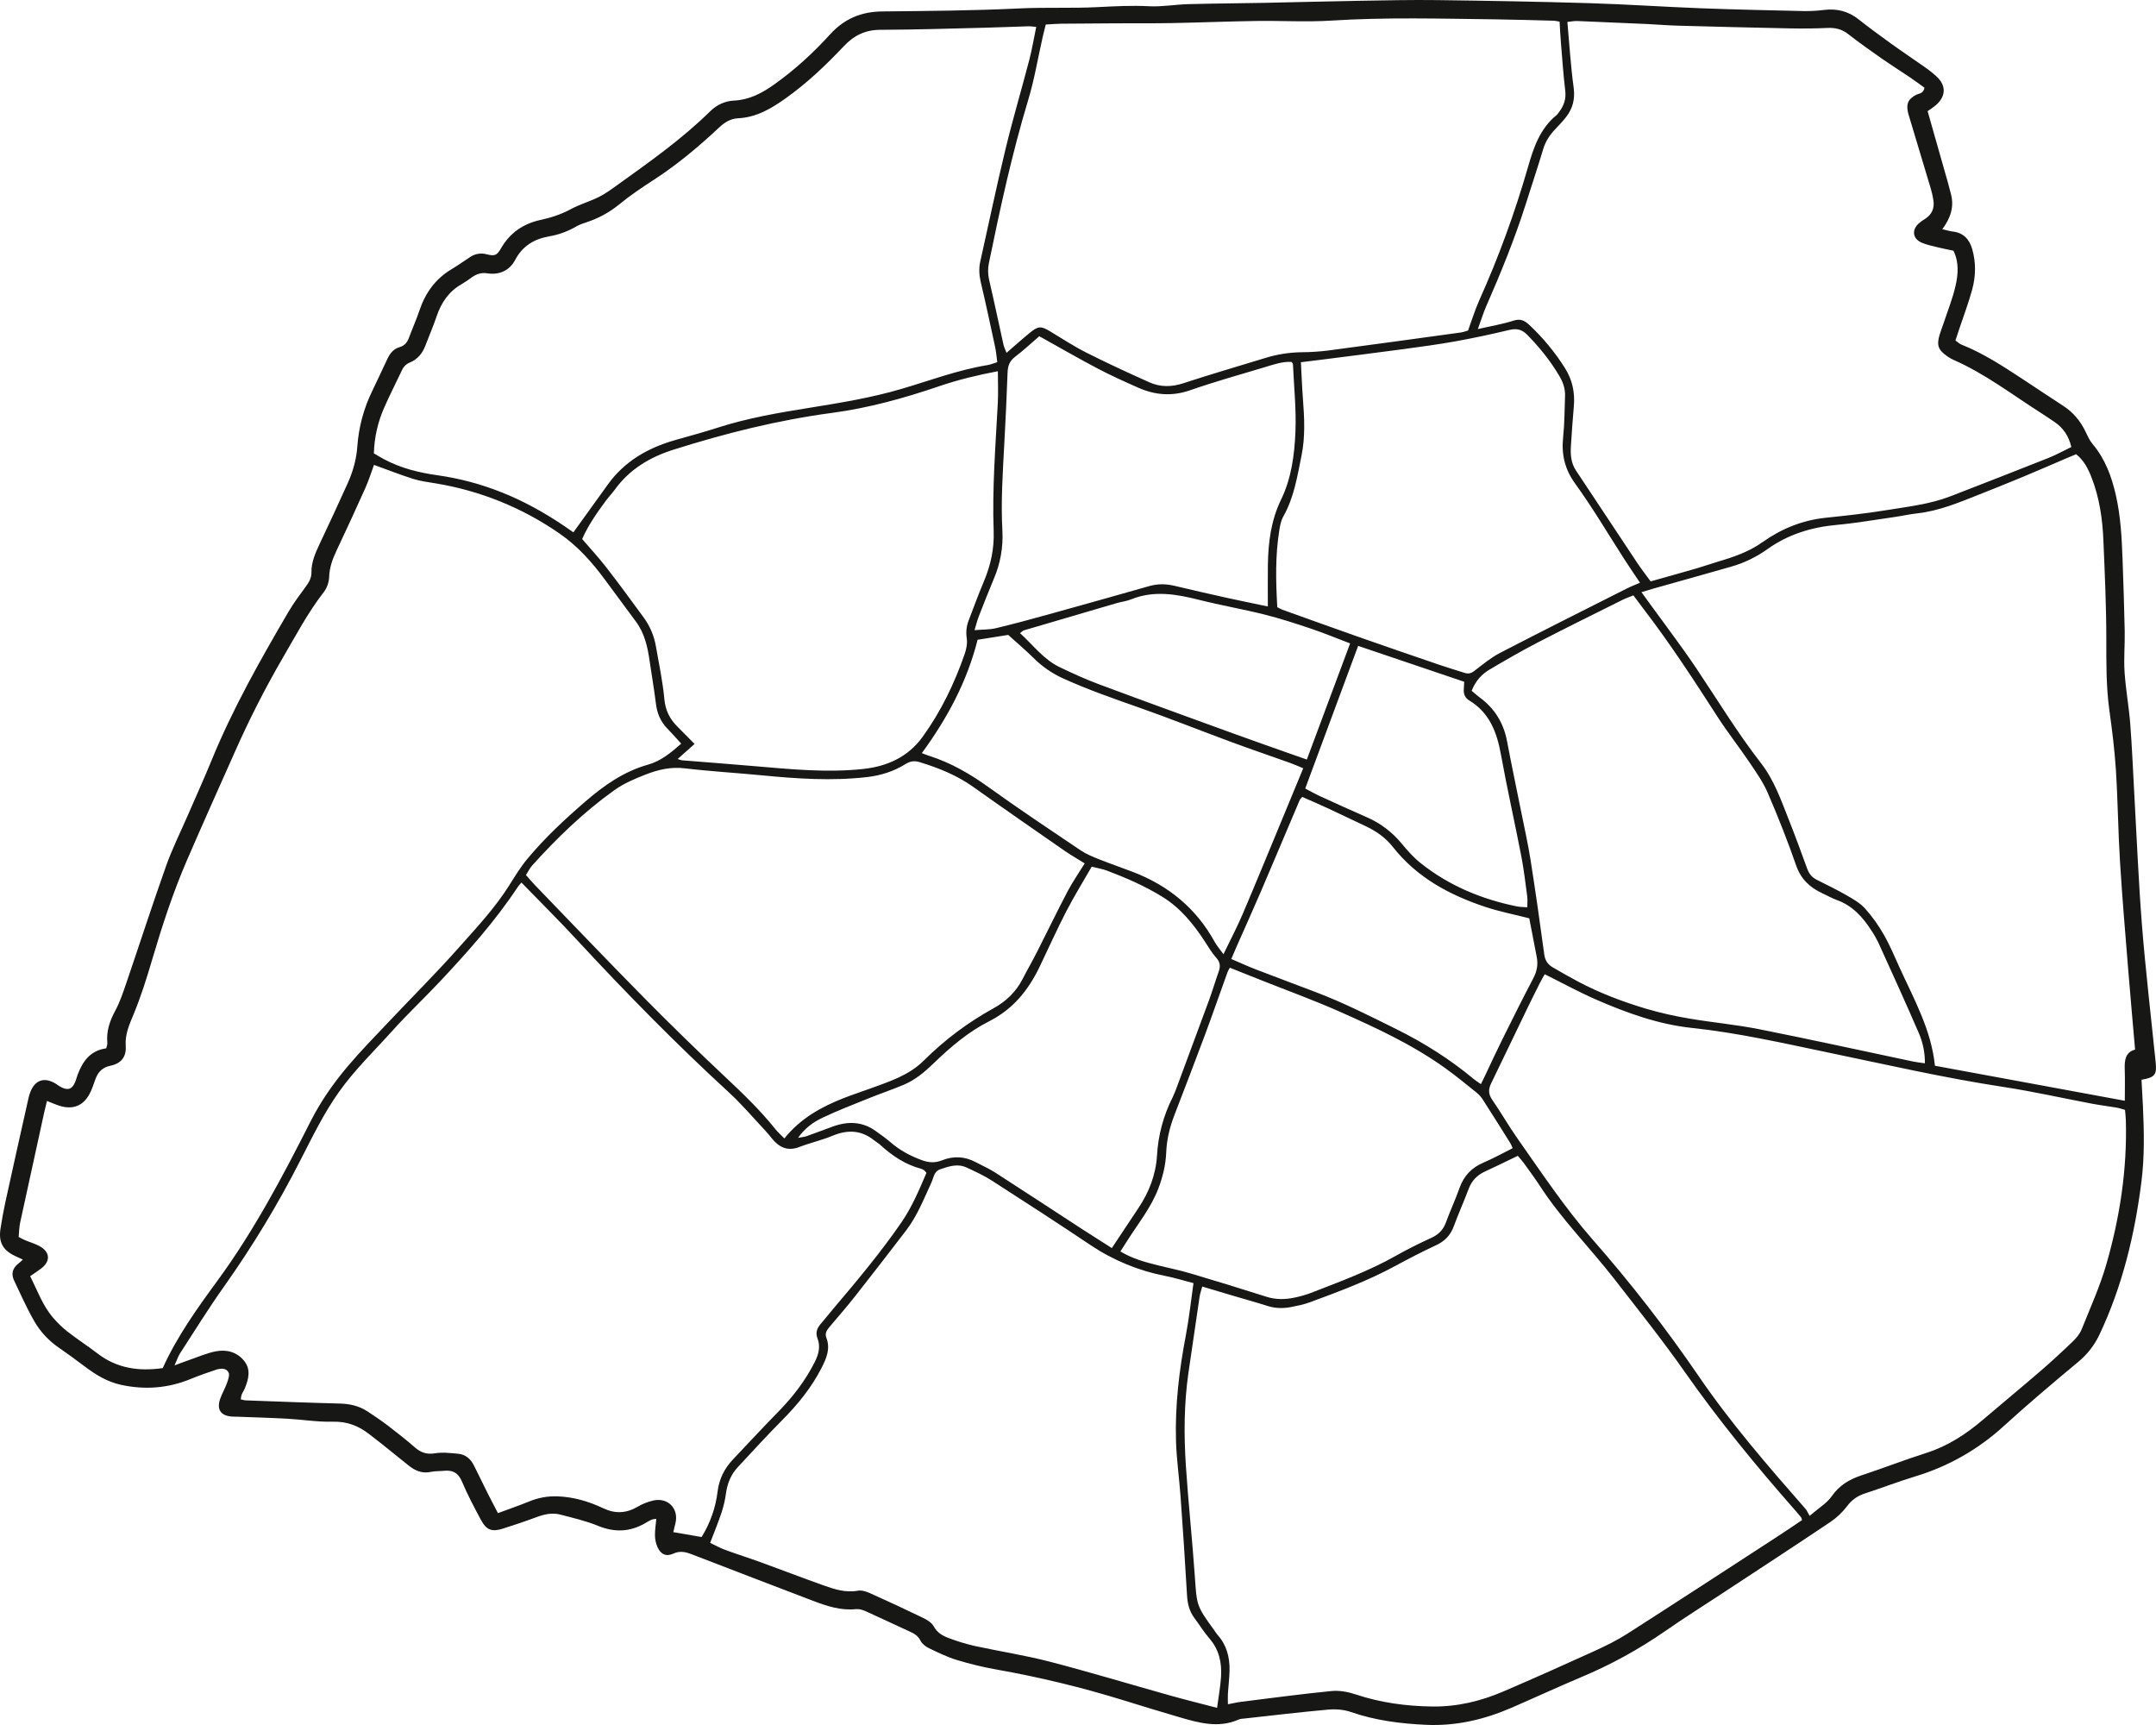 <svg width="1000" height="800" viewBox="0 0 1000 800" fill="none" xmlns="http://www.w3.org/2000/svg">
<path d="M894.068 51.561C897.211 62.601 900.312 73.492 903.402 84.382C903.941 86.286 904.424 88.205 904.92 90.12C906.428 95.961 904.736 101.113 900.887 106.291C902.806 106.734 904.268 107.209 905.765 107.387C910.731 107.972 913.438 110.972 914.758 115.543C916.56 121.774 916.407 128.09 914.758 134.235C913.069 140.47 910.749 146.534 908.706 152.676C908.145 154.361 907.599 156.052 906.988 157.914C908.053 158.648 908.815 159.439 909.756 159.811C919.884 163.826 928.913 169.769 937.959 175.688C944.288 179.83 950.542 184.085 956.907 188.174C961.604 191.196 964.97 195.267 967.351 200.274C968.273 202.21 969.188 204.249 970.544 205.863C976.418 212.817 979.434 221.023 981.399 229.719C983.595 239.432 984.127 249.33 984.479 259.234C984.876 270.394 985.27 281.576 985.49 292.725C985.614 299.023 985 305.354 985.419 311.623C985.951 319.691 987.427 327.695 988.058 335.759C988.899 346.519 989.314 357.31 989.924 368.087C991.077 388.411 991.882 408.763 993.489 429.051C995.114 449.513 997.534 469.915 999.605 490.341C999.679 491.05 999.754 491.767 999.832 492.49C1000.46 498.441 999.542 499.657 993.28 500.76C993.5 504.827 993.752 508.945 993.94 513.065C994.479 524.768 994.713 536.471 993.23 548.142C990.105 572.756 984.361 596.644 973.669 619.177C971.331 624.055 967.938 628.352 963.736 631.759C952.114 641.444 940.531 651.2 929.356 661.395C917.633 672.142 903.634 680.104 888.403 684.687C880.488 687.109 872.744 690.077 864.872 692.656C861.612 693.68 858.766 695.719 856.748 698.475C854.577 701.333 851.958 703.822 848.992 705.844C832.539 716.88 815.94 727.693 799.39 738.587C790.365 744.523 781.216 750.289 772.354 756.446C760.061 764.969 746.904 772.172 733.1 777.936C722.315 782.482 711.69 787.408 700.948 792.054C688.397 797.483 675.405 800.533 661.57 799.923C649.628 799.391 637.936 797.912 626.555 793.965C623.266 792.823 619.428 792.547 615.912 792.873C603.006 794.022 590.135 795.575 577.243 796.99C576.349 797.09 575.384 797.093 574.59 797.444C565.104 801.654 555.901 798.969 546.731 796.295C538.089 793.777 529.486 791.121 520.883 788.472C501.614 782.518 481.992 777.771 462.131 774.259C455.925 773.157 449.792 771.679 443.765 769.833C439.324 768.478 435.081 766.407 430.877 764.382C429.334 763.634 427.663 762.357 426.936 760.882C425.768 758.517 423.899 757.538 421.724 756.556C414.984 753.513 408.357 750.293 401.623 747.272C400.204 746.633 398.491 746.108 397.012 746.264C389.916 747.006 383.446 744.818 377.042 742.388C358.364 735.296 339.729 728.093 321.083 720.912C318.181 719.795 315.477 719.047 312.285 720.526C308.936 722.079 306.388 720.816 304.902 717.359C304.207 715.708 303.83 713.94 303.792 712.149C303.749 709.667 304.146 707.185 304.409 704.44C302.28 704.333 300.712 705.582 299.087 706.5C291.992 710.522 284.943 710.731 277.337 707.617C271.725 705.319 265.719 703.936 259.819 702.404C256.052 701.425 252.369 702.28 248.722 703.645C243.671 705.543 238.534 707.213 233.397 708.88C228.26 710.546 225.677 709.702 223.109 704.943C219.944 699.081 216.829 693.163 214.24 687.038C212.526 682.999 209.912 681.683 205.878 682.116C203.909 682.325 201.869 682.166 199.957 682.595C195.845 683.517 192.539 682.088 189.463 679.602C185.398 676.318 181.326 673.042 177.249 669.775C175.277 668.2 173.265 666.679 171.275 665.129C166.308 661.25 160.948 659.15 154.349 659.338C147.364 659.533 140.351 658.345 133.337 657.959C125.603 657.533 117.855 657.328 110.111 657.026C109.213 656.994 108.305 657.026 107.411 656.945C102.374 656.519 100.451 653.707 102.09 648.827C102.952 646.281 104.399 643.937 105.283 641.398C105.843 639.805 106.638 637.61 105.992 636.433C104.839 634.337 102.271 634.543 100.146 635.259C96.219 636.575 92.295 637.926 88.467 639.515C77.966 643.831 67.213 644.657 56.148 642.242C49.823 640.866 44.487 637.632 39.404 633.802C35.377 630.77 31.326 627.773 27.172 624.918C22.54 621.744 18.682 617.568 15.883 612.701C12.382 606.637 9.547 600.187 6.535 593.849C5.116 590.892 5.751 588.239 8.369 586.14C9.047 585.597 9.689 585.001 10.643 584.172C9.224 583.519 8.128 583.012 7.021 582.494C1.345 579.827 -0.727 576.132 0.221 569.887C0.873 565.632 1.64 561.376 2.573 557.138C6.08 541.138 9.637 525.146 13.244 509.165C13.481 508.108 13.809 507.073 14.223 506.072C16.352 501.012 20.335 499.575 25.121 502.171C26.388 502.856 27.505 503.838 28.811 504.413C31.794 505.728 33.444 505.026 34.785 501.98C35.292 500.834 35.572 499.59 36.016 498.412C38.354 492.185 41.866 487.192 49.273 486.192C49.461 485.298 49.859 484.419 49.781 483.607C49.27 478.174 50.93 473.415 53.488 468.666C55.616 464.737 57.035 460.414 58.501 456.166C64.723 437.941 70.637 419.611 77.079 401.468C79.917 393.51 83.724 385.91 87.091 378.148C90.748 369.725 94.54 361.363 98.031 352.866C107.869 328.777 120.644 306.215 133.745 283.824C136.196 279.64 139.137 275.728 142.007 271.806C143.426 269.852 144.491 267.93 144.455 265.423C144.409 260.603 146.318 256.333 148.34 252.064C152.736 242.791 157.044 233.477 161.264 224.119C163.715 218.683 165.318 213.058 165.741 206.991C166.388 197.977 168.775 189.174 172.768 181.068C175.131 176.209 177.38 171.29 179.69 166.414C180.889 163.904 182.507 161.804 185.366 160.981C187.651 160.332 188.913 158.737 189.712 156.563C191.269 152.343 193.128 148.229 194.558 143.966C197.296 135.81 202.008 129.26 209.497 124.817C212.434 123.072 215.212 121.054 218.078 119.185C219.199 118.428 220.472 117.924 221.808 117.711C223.144 117.498 224.511 117.58 225.812 117.951C229.448 118.873 230.491 118.455 232.371 115.178C236.487 107.993 242.716 103.731 250.645 102.014C255.612 100.95 260.298 99.411 264.807 96.975C268.897 94.766 273.467 93.468 277.649 91.407C280.53 89.989 283.184 88.063 285.809 86.184C300.883 75.36 316.088 64.7 329.384 51.632C332.46 48.611 336.217 46.848 340.491 46.646C347.462 46.313 353.234 43.302 358.783 39.387C368.407 32.592 377.074 24.674 384.939 16.014C391.641 8.637 399.484 5.407 409.251 5.304C430.334 5.084 451.439 4.949 472.49 3.921C484.747 3.314 496.969 3.921 509.197 3.3C517.112 2.892 524.97 2.481 532.916 2.896C538.993 3.215 545.127 2.084 551.247 1.917C562.954 1.602 574.661 1.563 586.368 1.321C601.133 1.031 615.894 0.612 630.66 0.364C642.721 0.158 654.815 -0.111 666.884 0.048C690.298 0.357 713.741 0.758 737.162 1.467C754.446 1.988 771.712 3.18 788.996 3.839C805.02 4.449 821.052 4.783 837.083 5.144C840.147 5.163 843.208 4.976 846.247 4.584C852.082 3.931 857.265 5.201 861.941 8.889C866.908 12.79 871.981 16.531 877.096 20.212C882.212 23.893 887.463 27.376 892.603 31.021C894.689 32.438 896.661 34.015 898.503 35.738C902.643 39.795 902.522 44.504 898.258 48.451C896.952 49.657 895.395 50.586 894.068 51.561ZM241.858 409.295C241.295 409.897 240.764 410.529 240.268 411.188C229.7 427.189 216.982 441.427 203.898 455.35C196.747 462.967 189.112 470.138 182.127 477.901C173.591 487.394 164.368 496.246 156.939 506.799C150.039 516.605 144.877 527.286 139.464 537.829C129.091 558.225 117.242 577.838 104.013 596.509C96.811 606.623 90.283 617.216 83.515 627.635C82.631 628.996 82.135 630.61 80.953 633.224C84.228 632.018 86.204 631.245 88.212 630.56C92.114 629.22 95.974 627.518 100 626.723C105.006 625.737 109.82 626.947 113.19 631.071C116.468 635.078 115.319 639.536 113.57 643.838C113.169 644.834 112.527 645.735 112.115 646.728C111.86 647.341 111.831 648.05 111.658 648.955C112.576 649.164 113.229 649.419 113.893 649.444C128.477 649.969 143.061 650.558 157.649 650.923C162.303 651.04 166.578 652.026 170.445 654.561C173.606 656.636 176.756 658.746 179.757 661.04C184.05 664.321 188.31 667.665 192.387 671.215C195.154 673.626 197.882 674.64 201.695 674.002C205.165 673.421 208.851 673.871 212.413 674.187C215.907 674.499 218.337 676.584 219.863 679.722C221.991 684.088 224.148 688.453 226.33 692.801C227.767 695.666 229.274 698.496 230.963 701.741C236.011 699.869 240.751 698.244 245.381 696.354C249.543 694.613 254.033 693.794 258.542 693.953C266.077 694.223 273.133 696.329 279.828 699.493C285.408 702.128 290.47 701.847 295.749 698.783C298.069 697.41 300.594 696.418 303.228 695.844C309.968 694.457 314.913 699.791 313.285 706.429C312.93 707.794 312.622 709.16 312.285 710.554L325.411 712.823C329.399 706.425 331.934 699.229 332.836 691.744C333.563 685.9 335.961 681.105 339.892 676.917C347.054 669.314 354.192 661.668 361.483 654.2C368.07 647.437 373.69 640.015 377.95 631.571C379.724 628.025 380.639 624.479 379.164 620.663C378.199 618.18 378.887 616.106 380.508 614.177C382.711 611.556 384.861 608.893 387.075 606.279C397.899 593.484 408.665 580.647 418.162 566.798C423.09 559.617 426.371 551.688 429.71 543.943C429.21 543.354 429.025 543.024 428.748 542.833C428.321 542.502 427.842 542.245 427.329 542.074C419.993 540.134 413.898 536.088 408.371 531.034C407.449 530.19 406.324 529.566 405.341 528.782C399.342 523.988 392.989 523.878 386.067 526.754C381.101 528.818 375.779 529.992 370.759 531.935C365.264 534.063 361.341 532.088 357.967 527.917C357.059 526.797 356.175 525.651 355.189 524.601C349.513 518.573 344.156 512.19 338.068 506.608C313.615 484.17 290.403 460.524 267.869 436.182C259.475 427.093 250.649 418.355 241.858 409.295ZM173.464 215.608C172.148 219.154 171.041 222.789 169.505 226.219C165.089 236.077 160.572 245.889 155.953 255.653C154.179 259.44 152.831 263.21 152.671 267.504C152.583 269.862 151.728 272.593 150.291 274.437C142.841 284.012 137.211 294.715 131.134 305.134C122.993 319.156 115.623 333.612 109.057 348.437C101.586 365.211 94.065 381.967 86.771 398.819C80.254 413.869 75.174 429.434 70.541 445.162C68.058 453.609 65.397 462.056 62.052 470.188C60.047 475.06 57.933 479.511 58.312 485.061C58.667 490.284 56.088 493.256 51.118 494.281C47.453 495.047 45.499 497.16 44.289 500.405C43.409 502.764 42.685 505.218 41.493 507.409C38.616 512.704 34.097 514.587 28.296 513.03C26.235 512.477 24.277 511.537 21.776 510.583C21.315 512.523 20.836 514.395 20.424 516.278C16.718 533.159 13.03 550.044 9.359 566.933C8.88 569.153 8.866 571.472 8.65 573.671C9.906 574.31 10.679 574.763 11.488 575.107C13.812 576.079 16.284 576.771 18.462 577.994C23.276 580.7 23.486 584.927 19.115 588.278C17.565 589.463 15.922 590.516 13.999 591.846C17.363 598.584 19.825 605.58 24.724 611.23C26.711 613.552 28.92 615.676 31.319 617.57C35.867 621.095 40.713 624.237 45.282 627.738C54.332 634.678 64.496 636.054 75.479 634.475C82.163 619.712 91.443 606.815 100.795 594.03C117.823 570.816 131.152 545.514 144.111 519.959C148.78 510.739 154.676 502.331 161.306 494.49C167.337 487.341 173.928 480.642 180.36 473.826C191.117 462.432 202.245 451.371 212.643 439.658C220.877 430.384 229.434 421.302 236.111 410.724C238.796 406.468 241.432 402.124 244.625 398.276C252.713 388.56 261.962 379.953 271.519 371.708C280.154 364.261 289.356 357.757 300.609 354.608C306.534 352.952 311.252 349.047 315.963 344.877C313.608 342.306 311.607 340.001 309.471 337.823C306.303 334.589 304.764 330.731 304.221 326.266C303.416 319.656 302.255 313.091 301.305 306.499C300.372 300.027 298.992 293.732 294.99 288.331C290.161 281.816 285.342 275.297 280.534 268.774C274.524 260.589 267.791 253.11 259.369 247.326C242.276 235.488 222.768 227.589 202.252 224.201C198.705 223.609 195.09 223.172 191.684 222.105C185.738 220.225 179.892 217.92 173.464 215.608ZM835.831 704.968C835.586 704.259 835.554 703.887 835.356 703.645C834.451 702.525 833.511 701.432 832.56 700.351C814.467 679.783 797.123 658.647 781.368 636.163C771.038 621.432 759.771 607.35 748.731 593.13C737.47 578.632 724.38 565.589 714.319 550.113C711.967 546.489 709.381 543.021 706.869 539.513C706.053 538.379 705.095 537.35 703.992 536.028C698.795 538.51 693.817 540.992 688.773 543.304C685.151 544.975 682.649 547.507 681.223 551.298C679.003 557.192 676.42 562.947 674.238 568.852C672.698 573.015 669.999 575.682 665.983 577.547C659.622 580.494 653.385 583.728 647.223 587.072C634.519 593.97 621.028 598.984 607.519 603.967C604.833 604.96 601.974 605.531 599.157 606.095C595.411 606.864 591.689 606.857 587.954 605.673C582.299 603.878 576.576 602.297 570.886 600.616C566.597 599.346 562.312 598.055 557.625 596.658C557.16 598.431 556.611 599.924 556.38 601.47C554.623 613.216 552.901 624.967 551.215 636.724C549.157 651.054 549.086 665.47 550.041 679.853C551.162 696.911 552.999 713.919 554.184 730.969C555.131 744.644 554.894 744.658 563.163 756.024C563.692 756.733 564.149 757.545 564.742 758.215C568.939 762.925 570.418 768.57 570.294 774.698C570.212 778.284 569.751 781.858 569.531 785.44C569.435 786.983 569.531 788.536 569.531 790.38C571.869 789.94 573.788 789.476 575.736 789.234C589.667 787.504 603.588 785.624 617.555 784.252C621.195 783.897 625.182 784.607 628.687 785.777C640.263 789.657 652.066 791.249 664.252 791.423C675.874 791.586 686.765 788.958 697.266 784.458C711.491 778.355 725.625 772.046 739.709 765.62C744.938 763.237 750.142 760.655 754.964 757.566C778.161 742.711 801.228 727.657 824.33 712.653C828.218 710.146 832.056 707.5 835.831 704.968ZM685.452 152.619C691.877 151.144 697.049 150.307 701.97 148.718C705.109 147.694 707.05 148.584 709.193 150.566C715.527 156.469 721.08 163.157 725.717 170.468C729.286 176.035 730.563 181.982 729.974 188.49C729.432 194.586 729.024 200.693 728.626 206.799C728.364 210.799 728.626 214.679 730.968 218.211C740.458 232.446 749.859 246.744 759.348 260.986C761.225 263.823 763.315 266.483 765.599 269.632C772.89 267.575 779.964 265.618 787.016 263.571C790.464 262.571 793.849 261.348 797.304 260.33C804.399 258.231 811.275 255.837 817.44 251.464C826.221 245.223 835.987 241.241 846.85 240.116C856.159 239.138 865.485 238.141 874.72 236.634C884.82 234.981 895.079 233.886 904.736 230.137C919.831 224.272 934.933 218.435 949.985 212.438C953.629 210.987 957.081 209.065 960.745 207.306C959.5 202.2 957.006 198.441 952.94 195.707C950.847 194.288 948.768 192.869 946.643 191.515C933.283 183.021 920.682 173.28 906.048 166.886C905.064 166.438 904.124 165.896 903.242 165.269C898.943 162.304 898.166 160.145 899.656 155.162C900.17 153.439 900.862 151.768 901.429 150.059C903.342 144.261 905.651 138.548 907.01 132.622C908.244 127.246 908.695 121.607 906.045 116.267C903.583 115.742 901.295 115.32 899.042 114.756C896.427 114.1 893.72 113.593 891.276 112.525C887.239 110.752 886.636 106.887 889.729 103.819C890.659 102.967 891.678 102.218 892.77 101.585C896.03 99.532 897.357 96.62 896.747 92.836C896.465 91.044 896.068 89.272 895.558 87.531C892.117 75.977 888.651 64.433 885.16 52.898C885.057 52.544 884.965 52.189 884.894 51.834C884.124 47.88 885.189 45.831 888.796 43.958C890.13 43.27 892.145 43.455 892.61 40.681C890.556 39.21 888.303 37.515 885.973 35.937C881.503 32.908 876.926 30.032 872.492 26.936C867.326 23.326 862.179 19.666 857.205 15.794C854.31 13.538 851.27 12.794 847.673 12.957C841.915 13.23 836.14 13.283 830.375 13.166C812.899 12.814 795.424 12.389 777.948 11.893C773.269 11.765 768.597 11.35 763.918 11.134C753.119 10.642 742.32 10.179 731.521 9.744C730.162 9.691 728.793 9.989 726.984 10.169C727.938 20.624 728.527 30.688 729.9 40.646C730.609 45.926 729.492 50.256 726.391 54.264C724.852 56.253 723.085 58.072 721.357 59.906C718.856 62.558 716.891 65.438 715.809 69.02C713.216 77.637 710.367 86.177 707.649 94.751C702.509 110.901 696.123 126.565 689.319 142.073C687.978 145.169 686.992 148.399 685.452 152.619ZM839.336 703.018C843.547 699.376 847.332 697.163 849.603 693.897C853.15 688.811 857.762 686.095 863.406 684.219C873.492 680.896 883.397 677.02 893.518 673.807C903.537 670.615 911.991 665.041 919.866 658.317C928.636 650.831 937.54 643.501 946.271 635.976C951.454 631.504 956.488 626.854 961.426 622.113C963.076 620.528 964.676 618.588 965.513 616.499C969.54 606.485 974.027 596.569 976.997 586.236C983.258 564.515 986.646 542.262 986.018 519.566C985.976 517.981 985.763 516.399 985.621 514.711C984.12 514.303 982.939 513.881 981.719 513.675C977.994 513.041 974.233 512.594 970.522 511.902C956.726 509.299 943.007 506.182 929.14 504.072C901.699 499.895 874.677 493.682 847.545 488.039C826.742 483.713 806.038 478.972 784.863 476.734C769.303 475.088 754.708 469.847 740.486 463.652C732.422 460.141 724.685 455.893 716.476 451.814C715.805 453.02 714.989 454.375 714.28 455.786C712.176 459.967 710.079 464.155 708.043 468.372C702.558 479.72 697.138 491.093 691.628 502.416C690.341 505.061 690.266 507.324 692.047 509.916C696.127 515.846 699.71 522.119 703.846 528.002C715.035 543.907 725.781 560.107 738.648 574.813C756.258 594.857 772.642 615.945 787.711 637.961C802.661 659.899 820.034 679.91 837.498 699.837C838.087 700.51 838.41 701.408 839.336 703.018ZM897.467 494.26L985.536 510.498C985.536 505.122 985.674 500.469 985.497 495.831C985.337 491.603 985.883 487.933 990.297 486.77C989.232 474.319 988.129 462.301 987.161 450.3C985.805 433.43 984.347 416.568 983.304 399.681C982.424 385.496 982.304 371.243 981.399 357.051C980.807 347.728 979.625 338.433 978.341 329.17C976.848 318.237 976.958 307.297 976.954 296.303C976.954 281.182 976.245 266.061 975.617 250.95C975.205 240.84 973.811 230.857 970.072 221.357C968.497 217.346 966.584 213.505 962.945 210.65C961.526 211.239 960.22 211.778 958.915 212.335C951.968 215.307 945.047 218.335 938.073 221.236C931.261 224.073 924.407 226.793 917.553 229.513C908.358 233.159 899.219 236.982 889.236 238.081C885.689 238.471 882.159 239.287 878.594 239.794C869.686 241.067 860.802 242.606 851.855 243.432C840.106 244.514 829.24 247.861 819.657 254.748C814.521 258.414 808.787 261.159 802.711 262.862C790.965 266.249 779.183 269.497 767.419 272.813C765.571 273.334 763.74 273.912 761.342 274.629C763.116 277.072 764.482 278.937 765.833 280.81C772.794 290.438 780.024 299.882 786.647 309.744C796.58 324.535 805.804 339.795 816.763 353.895C822.918 361.807 826.167 371.272 829.811 380.467C832.727 387.826 835.458 395.262 838.155 402.706C838.999 405.032 840.248 406.809 842.49 407.936C847.148 410.277 851.855 412.547 856.371 415.139C859.458 416.912 862.722 418.763 865.063 421.345C868.415 425.106 871.352 429.216 873.826 433.604C876.593 438.424 878.728 443.615 881.041 448.69C887.753 463.382 895.764 477.596 897.467 494.26ZM480.625 12.482C479.06 12.35 478.014 12.159 476.974 12.191C470.135 12.393 463.298 12.701 456.455 12.864C440.431 13.251 424.403 13.783 408.371 13.822C401.325 13.84 396.107 16.404 391.343 21.464C383.066 30.241 374.314 38.543 364.427 45.579C357.743 50.352 350.822 54.444 342.354 54.852C338.682 55.03 336.011 56.81 333.414 59.25C323.949 68.115 314.009 76.435 303.071 83.51C297.633 87.031 292.219 90.663 287.235 94.773C282.774 98.414 277.683 101.208 272.214 103.014C270.519 103.596 268.759 104.138 267.248 105.043C263.358 107.324 259.084 108.877 254.636 109.624C247.733 110.862 242.333 114.068 238.895 120.618C236.313 125.533 231.478 127.604 226.103 126.771C223.024 126.292 220.891 127.15 218.653 128.753C217.211 129.833 215.712 130.834 214.162 131.753C208.173 135.129 204.668 140.342 202.504 146.729C200.947 151.339 199.003 155.79 197.282 160.333C195.945 163.879 193.699 166.588 190.187 168.081C188.512 168.744 187.164 170.038 186.434 171.684C183.762 177.39 180.857 182.993 178.324 188.756C175.277 195.532 173.607 202.845 173.411 210.271C175.124 211.257 176.642 212.19 178.214 213.023C185.951 217.126 194.288 219.211 202.909 220.406C213.078 221.847 223.039 224.495 232.581 228.297C242.635 232.258 252.121 237.517 261.114 243.546C262.867 244.723 264.594 245.939 265.953 246.879L281.942 224.676C289.665 213.959 300.389 207.789 312.852 204.182C319.419 202.281 326.046 200.554 332.545 198.444C346.646 193.873 361.195 191.415 375.762 189.075C389.98 186.788 404.167 184.465 418.024 180.394C431.303 176.493 444.301 171.571 458.041 169.315C459.421 169.088 460.744 168.517 462.564 167.964C462.209 165.482 462.05 163.169 461.567 160.932C459.414 150.907 457.264 140.878 454.915 130.898C454.153 127.657 453.95 124.515 454.671 121.299C458.573 103.922 462.184 86.467 466.378 69.169C469.755 55.186 473.863 41.38 477.496 27.457C478.734 22.613 479.546 17.67 480.625 12.482ZM723.372 10.035C722.077 9.822 721.382 9.627 720.68 9.609C711.676 9.375 702.668 9.088 693.661 8.974C668.26 8.662 642.87 7.935 617.47 9.552C605.982 10.283 594.41 9.552 582.881 9.723C569.755 9.918 556.596 10.453 543.453 10.705C534.992 10.868 526.527 10.772 518.063 10.815C509.424 10.857 500.789 10.9 492.165 10.996C489.866 11.021 487.574 11.237 485.042 11.379C484.516 13.482 484.055 15.194 483.665 16.922C481.437 26.748 479.802 36.756 476.896 46.377C469.4 71.233 463.891 96.532 458.694 121.912C458.135 124.536 458.17 127.251 458.796 129.859C461.12 139.849 463.217 149.889 465.448 159.9C465.693 161.003 466.236 162.028 466.839 163.634C470.819 160.205 474.289 157.073 477.893 154.141C481.615 151.123 482.963 151.197 487.096 153.687C492.64 157.034 498.093 160.616 503.851 163.528C513.483 168.379 523.285 172.911 533.133 177.316C538.22 179.589 543.446 179.521 548.909 177.72C561.386 173.613 574.015 169.971 586.574 166.106C592.076 164.373 597.801 163.446 603.57 163.354C607.714 163.338 611.853 163.075 615.965 162.567C636.488 159.861 656.997 157.027 677.505 154.205C678.722 154.034 679.896 153.566 680.915 153.286C682.688 148.445 684.107 143.782 686.073 139.371C695.072 119.328 702.632 98.671 708.696 77.555C711.275 68.527 714.255 59.629 721.982 53.381C722.371 53.004 722.716 52.584 723.01 52.129C725.284 49.171 726.466 46.019 726.001 42.107C725.125 34.781 724.614 27.411 724.007 20.056C723.727 16.868 723.589 13.652 723.372 10.035ZM329.384 715.525C331.598 716.589 333.918 717.891 336.383 718.799C341.786 720.788 347.296 722.49 352.702 724.473C362.348 727.969 371.916 731.679 381.587 735.111C386.823 736.963 392.08 738.785 397.906 737.711C399.679 737.381 401.868 738.115 403.624 738.902C411.838 742.581 419.998 746.381 428.103 750.304C429.983 751.219 432.136 752.516 433.069 754.233C434.708 757.244 437.27 758.666 440.111 759.712C443.979 761.183 447.942 762.388 451.974 763.318C463.582 765.847 475.367 767.641 486.851 770.624C505.653 775.51 524.278 781.149 542.995 786.394C549.895 788.327 556.852 790.043 564.508 792.047C565.199 786.756 566.061 782.181 566.345 777.571C566.739 771.124 565.473 765.099 561.024 759.957C558.445 756.967 556.352 753.573 553.982 750.382C551.612 747.19 550.789 743.711 550.569 739.792C549.7 724.515 548.657 709.245 547.564 693.978C546.947 685.361 545.698 676.772 545.453 668.147C544.982 651.707 546.929 635.447 550.019 619.294C551.527 611.411 552.378 603.403 553.567 595.073C548.888 593.864 544.772 592.591 540.565 591.757C528.155 589.357 516.352 584.496 505.852 577.462C490.739 567.334 475.477 557.429 460.169 547.603C456.405 545.184 452.287 543.276 448.203 541.407C444.12 539.538 440.104 540.932 436.142 542.248C433.197 543.223 433.094 546.053 432.083 548.244C428.536 555.926 425.477 563.848 420.266 570.653C412.593 580.65 404.905 590.64 397.104 600.545C393.091 605.637 388.856 610.556 384.655 615.499C383.403 616.971 382.527 618.475 383.282 620.393C385.244 625.471 383.343 629.887 381.094 634.309C376.382 643.568 369.933 651.458 362.646 658.778C355.661 665.796 348.999 673.14 342.24 680.382C339.069 683.779 337.384 687.854 336.735 692.471C336.328 695.496 335.649 698.477 334.705 701.379C333.183 705.961 331.317 710.44 329.384 715.525ZM503.109 400.418C499.658 398.259 496.692 396.571 493.886 394.634C479.695 384.779 465.477 374.945 451.393 364.931C443.79 359.523 435.35 356.143 426.528 353.448C424.108 352.71 422.164 352.998 419.979 354.359C414.572 357.725 408.626 359.629 402.241 360.37C385.847 362.271 369.532 361.14 353.202 359.558C341.382 358.416 329.512 357.742 317.727 356.335C311.217 355.554 305.402 356.881 299.464 359.204C294.408 361.179 289.491 363.229 285.035 366.399C270.874 376.485 258.482 388.489 246.867 401.34C245.717 402.61 244.969 404.238 243.951 405.826C245.583 407.656 246.842 409.167 248.208 410.582C265.094 428.058 281.867 445.654 298.938 462.95C311.206 475.376 323.709 487.569 336.447 499.529C344.607 507.175 352.628 514.899 359.627 523.644C360.809 525.119 362.259 526.382 363.806 527.974C371.302 518.647 380.874 513.395 391.19 509.314C395.202 507.725 399.318 506.413 403.369 504.923C412.309 501.639 421.462 498.848 428.511 491.827C438.096 482.282 448.974 474.129 460.826 467.606C466.665 464.382 471.241 459.996 474.307 454.027C476.435 449.867 478.787 445.818 480.905 441.651C485.708 432.196 490.313 422.646 495.234 413.256C497.518 408.972 500.296 404.975 503.109 400.418ZM314.324 351.994C315.339 352.317 315.797 352.561 316.276 352.6C327.752 353.533 339.232 354.374 350.705 355.377C367.219 356.796 383.719 358.399 400.311 356.633C411.574 355.434 421.206 351.029 427.95 341.696C436.44 329.94 442.69 316.971 447.441 303.297C448.242 300.992 448.753 298.304 448.391 295.945C447.955 293.097 448.293 290.185 449.371 287.512C451.676 281.459 453.929 275.38 456.437 269.409C459.552 261.99 461.184 254.38 460.886 246.29C460.155 226.467 461.762 206.711 462.802 186.937C463.054 182.114 462.837 177.269 462.837 172.163C453.461 173.936 444.432 176.106 435.585 179.124C419.379 184.649 402.894 189.224 385.897 191.486C360.826 194.831 336.437 200.937 312.373 208.548C301.44 212.009 292.014 217.598 285.181 227.059C283.914 228.807 282.393 230.368 281.105 232.102C276.848 237.843 272.75 243.709 270.026 249.989C273.928 254.56 277.749 258.649 281.154 263.05C287.104 270.738 292.861 278.576 298.594 286.434C301.478 290.379 303.406 294.94 304.224 299.757C305.643 307.914 307.392 316.046 308.148 324.266C308.63 329.536 310.688 333.486 314.246 337.032C316.758 339.515 319.213 342.057 322.157 345.015L314.324 351.994ZM682.589 320.347C683.927 321.478 684.955 322.475 686.101 323.298C693.168 328.39 697.383 335.199 699.004 343.774C701.072 354.735 703.392 365.647 705.581 376.584C707.06 383.992 708.738 391.375 709.913 398.833C712.204 413.408 714.283 428.022 716.263 442.644C716.646 445.481 717.944 447.325 720.218 448.644C724.121 450.906 728.023 453.141 731.986 455.247C742.043 460.566 752.665 464.581 763.535 467.829C770.092 469.742 776.758 471.259 783.497 472.372C794.317 474.22 805.304 475.188 816.06 477.337C839.893 482.071 863.623 487.305 887.402 492.316C889.077 492.671 890.794 492.827 892.809 493.121C892.867 488.247 891.883 483.417 889.921 478.954C883.851 464.914 877.504 450.999 871.176 437.065C870.232 435.119 869.148 433.244 867.933 431.455C863.967 425.285 859.217 420.022 852.04 417.43C849.681 416.579 847.478 415.302 845.189 414.238C839.425 411.571 835.299 407.724 833.089 401.358C829.14 389.975 824.684 378.747 819.902 367.668C817.713 362.608 814.421 357.984 811.314 353.377C806.585 346.366 801.323 339.706 796.744 332.603C785.81 315.648 774.834 298.736 762.548 282.711C760.92 280.583 759.334 278.42 757.603 276.111C755.755 276.87 754.055 277.448 752.473 278.239C739.265 284.831 726.015 291.339 712.914 298.13C705.407 302.031 698.081 306.286 690.802 310.581C687.201 312.719 684.416 315.776 682.589 320.347ZM592.431 281.583C593.205 282.02 594.001 282.417 594.815 282.774C606.167 286.842 617.519 290.931 628.872 294.935C641.603 299.401 654.356 303.81 667.132 308.162C671.216 309.559 675.349 310.804 679.464 312.102C681.128 312.63 682.43 312.24 683.898 311.102C687.726 308.137 691.533 304.981 695.797 302.768C715.291 292.658 734.937 282.838 754.541 272.941C756.418 271.99 758.394 271.235 760.668 270.242C758.149 266.472 755.822 263.093 753.598 259.646C745.981 247.844 738.85 235.694 730.627 224.328C725.685 217.498 724.17 210.633 725.029 202.579C725.699 196.327 725.66 190.001 725.902 183.706C726.029 180.362 725.011 177.323 723.33 174.486C719.193 167.457 714.148 161.184 708.43 155.336C705.766 152.612 703.307 152.226 699.795 153.077C691.581 155.063 683.313 156.809 674.99 158.315C666.831 159.776 658.629 160.872 650.423 161.978C637.936 163.659 625.434 165.209 612.936 166.812C609.959 167.191 606.979 167.549 603.386 167.992C603.701 173.847 603.9 179.39 604.322 184.915C604.996 193.731 605.461 202.501 603.68 211.271C601.708 220.974 600.189 230.776 595.198 239.584C594.165 241.411 593.747 243.663 593.396 245.776C591.469 257.571 591.735 269.433 592.431 281.583ZM570.436 448.8C570.035 449.445 569.679 450.117 569.371 450.811C565.891 460.457 562.532 470.149 558.956 479.759C554.308 492.235 549.519 504.661 544.737 517.083C542.587 522.669 541.161 528.339 540.92 534.386C540.686 540.148 539.352 545.734 537.269 551.195C533.874 560.061 527.95 567.391 522.93 575.271L519.673 580.381C525.349 583.821 531.235 585.345 537.127 586.835C542.009 588.065 546.968 589.026 551.789 590.452C563.686 593.972 575.545 597.616 587.368 601.382C591.852 602.821 596.237 602.704 600.679 601.736C603.148 601.225 605.574 600.527 607.937 599.648C621.351 594.427 634.899 589.488 647.482 582.367C652.804 579.359 658.292 576.629 663.851 574.093C667.196 572.568 669.385 570.405 670.648 566.94C672.62 561.532 675.068 556.302 676.991 550.876C678.995 545.234 682.635 541.489 688.13 539.152C692.7 537.208 697.056 534.772 701.611 532.506C701.294 531.698 700.93 530.908 700.522 530.141C696.315 523.438 692.111 516.729 687.832 510.069C687.066 508.844 686.108 507.749 684.994 506.828C680.226 502.987 675.494 499.09 670.531 495.515C655.393 484.614 638.542 476.794 621.61 469.273C609.456 463.865 596.908 459.343 584.534 454.414C579.915 452.545 575.275 450.711 570.446 448.8H570.436ZM515.686 578.824C519.985 572.355 523.937 566.366 527.935 560.405C532.952 552.929 536.138 544.776 536.652 535.762C537.195 526.39 539.668 517.232 543.914 508.86C544.755 507.067 545.5 505.231 546.145 503.359C551.036 490.205 555.909 477.045 560.765 463.879C562.372 459.485 563.699 454.992 565.26 450.584C566.115 448.172 565.987 446.243 564.117 444.179C562.088 441.931 560.534 439.236 558.863 436.675C553.602 428.625 547.692 421.253 539.352 416.05C531.192 410.968 522.472 407.185 513.55 403.809C511.421 402.993 509.094 402.628 506.355 401.925C502.34 408.936 498.196 415.653 494.563 422.65C490.196 431.108 486.308 439.814 482.179 448.396C476.981 459.191 469.89 468.01 458.821 473.62C449.154 478.518 440.839 485.564 433.052 493.125C428.883 497.164 424.463 500.87 419.074 503.125C413.753 505.345 408.304 507.189 402.968 509.342C395.802 512.232 388.572 515.016 381.601 518.321C377.376 520.325 373.417 523.045 370.156 527.687C371.987 527.332 373.072 527.286 374.059 526.938C378.124 525.499 382.154 523.952 386.206 522.477C393.223 519.92 399.977 520.037 406.242 524.584C408.573 526.275 410.954 527.914 413.121 529.797C417.403 533.51 422.231 536.077 427.549 538.038C430.824 539.248 433.701 539.396 436.915 538.123C442.197 536.038 447.462 536.244 452.546 538.967C455.557 540.581 458.725 541.943 461.585 543.783C475.066 552.454 488.444 561.259 501.871 569.997C506.253 572.827 510.662 575.607 515.696 578.824H515.686ZM588.056 281.257C588.056 274.164 587.975 268.075 588.074 261.976C588.241 251.486 589.493 241.365 594.236 231.605C598.979 221.846 600.427 210.863 600.856 200.104C601.275 189.717 600.147 179.27 599.696 168.851C599.696 168.553 599.341 168.273 599.04 167.836C594.715 167.595 590.632 169.092 586.531 170.319C574.987 173.776 563.365 177.028 551.992 180.99C543.598 183.915 535.715 183.256 527.868 179.77C521.461 176.933 515.047 174.035 508.846 170.769C499.956 166.088 491.253 161.049 482.051 155.928C478.432 159.038 474.761 162.474 470.78 165.503C468.205 167.475 467.431 169.783 467.328 172.872C466.952 183.844 466.402 194.806 465.814 205.767C465.104 219.243 464.185 232.719 464.937 246.234C465.332 253.825 463.977 261.405 460.978 268.391C458.541 274.196 456.246 280.065 453.958 285.931C453.273 287.704 452.829 289.544 452.003 292.247C455.905 291.92 458.984 292.034 461.876 291.346C469.922 289.434 477.911 287.264 485.882 285.058C501.65 280.689 517.405 276.265 533.147 271.785C537.074 270.675 540.952 270.77 544.879 271.71C552.582 273.54 560.294 275.313 568.016 277.029C574.501 278.476 581 279.778 588.053 281.257H588.056ZM604.471 356.299C602.155 355.352 600.214 354.466 598.199 353.746C589.217 350.554 580.181 347.473 571.237 344.171C556.887 338.873 542.679 333.178 528.248 328.117C516.353 323.943 504.479 319.794 492.981 314.581C487.895 312.257 483.266 309.041 479.312 305.088C475.729 301.541 471.884 298.289 467.634 294.449L453.422 296.701C448.576 316.038 439.38 333.135 427.556 349.288C428.943 349.795 429.919 350.196 430.919 350.515C440.98 353.707 449.924 358.881 458.495 365.055C472.526 375.151 486.922 384.744 501.268 394.393C503.922 396.166 507.005 397.397 510.002 398.592C515.175 400.656 520.457 402.44 525.654 404.447C542.051 410.777 554.858 421.302 563.401 436.821C564.412 438.661 565.841 440.271 567.473 442.537C570.666 435.888 573.781 430.001 576.381 423.902C582.735 409.007 588.855 394.003 595.067 379.041C598.156 371.555 601.243 364.087 604.468 356.299H604.471ZM709.31 425.881C702.122 424.044 695.385 422.742 688.929 420.593C672.276 415.057 657.178 406.954 646.06 392.804C642.76 388.606 638.535 385.595 633.767 383.308C627.928 380.504 622.071 377.734 616.196 374.999C612.159 373.13 608.068 371.378 604.006 369.576C603.457 370.254 603.017 370.608 602.822 371.066C596.833 385.141 590.919 399.244 584.892 413.302C581.206 421.891 577.353 430.409 573.579 438.959C572.798 440.732 572.043 442.505 571.095 444.747C575.118 446.463 578.684 448.116 582.345 449.527C591.569 453.073 600.853 456.534 610.101 460.045C623.078 464.974 635.438 471.212 647.858 477.383C660.69 483.766 672.635 491.313 683.604 500.469C684.53 501.242 685.576 501.866 686.885 502.781C687.655 501.207 688.279 499.944 688.879 498.692C691.43 493.33 693.895 487.926 696.535 482.61C701.338 472.936 706.142 463.262 711.172 453.704C712.861 450.513 713.46 447.35 712.786 443.871C711.625 437.875 710.466 431.878 709.31 425.881ZM708.391 420.784C708.391 418.873 708.568 417.281 708.362 415.738C707.525 409.497 706.809 403.23 705.609 397.056C702.562 381.35 699.039 365.732 696.176 349.994C694.303 339.674 690.944 330.571 681.45 324.844C679.623 323.744 678.8 321.964 678.942 319.79C679.024 318.574 679.07 317.354 679.13 316.18L629.932 299.538C621.691 321.759 613.589 343.604 605.394 365.693C607.778 366.934 609.949 368.176 612.216 369.222C619.407 372.516 626.605 375.807 633.856 378.963C640.161 381.683 645.723 385.87 650.079 391.177C652.821 394.489 655.755 397.776 659.101 400.432C672.188 410.791 687.215 417.022 703.499 420.348C705.053 420.66 706.635 420.636 708.401 420.784H708.391ZM626.221 298.396C619.786 295.952 613.975 293.537 608.026 291.537C600.874 289.136 593.676 286.796 586.364 284.97C576.431 282.487 566.285 280.742 556.341 278.232C545.748 275.565 535.293 273.664 524.665 277.952C522.515 278.82 520.127 279.079 517.885 279.725C503.548 283.905 489.221 288.109 474.903 292.339C474.427 292.477 474.048 292.935 473.1 293.622C479.195 299.148 484.006 305.818 491.484 309.4C497.486 312.272 503.546 315.053 509.793 317.375C530.866 325.23 552.009 332.887 573.146 340.568C582.448 343.948 591.792 347.199 601.119 350.497C602.591 351.019 604.07 351.526 606.139 352.249L626.221 298.396Z" fill="#171716"/>
</svg>
